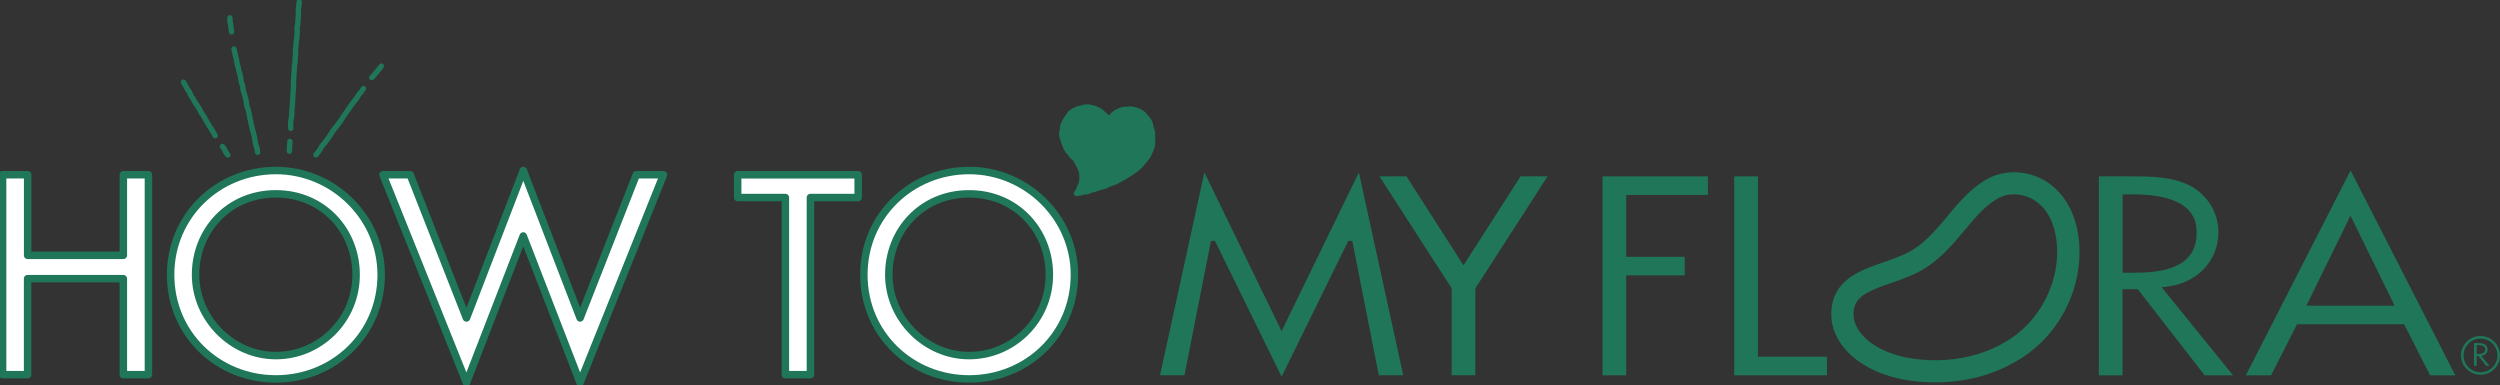 <svg width="331" height="51" viewBox="0 0 331 51" fill="none" xmlns="http://www.w3.org/2000/svg">
<rect x="0" y="0" width="331" height="51" fill="#333333" stroke="none"/>
<g clip-path="url(#clip0_2180_4995)">
<path d="M16.331 33.805V23.133H19.651V49.608H16.331V36.897H3.654V49.608H0.342V23.133H3.661V33.805H16.331Z" fill="white" stroke="#1F7658" stroke-width="0.99" stroke-linecap="round" stroke-linejoin="round"/>
<path d="M50.469 36.373C50.469 44.24 44.219 50.171 36.528 50.171C28.838 50.171 22.588 44.24 22.588 36.373C22.588 28.506 28.906 22.575 36.528 22.575C44.151 22.575 50.469 28.792 50.469 36.373ZM47.149 36.373C47.149 30.544 42.771 25.667 36.522 25.667C30.272 25.667 25.894 30.544 25.894 36.373C25.894 42.202 30.764 47.08 36.522 47.08C42.279 47.08 47.149 42.413 47.149 36.373Z" fill="white" stroke="#1F7658" stroke-width="0.99" stroke-linecap="round" stroke-linejoin="round"/>
<path d="M61.766 42.094L69.286 22.575L76.806 42.094L84.251 23.133H87.851L76.799 50.66L69.279 31.244L61.759 50.66L50.708 23.133H54.307L61.752 42.094H61.766Z" fill="white" stroke="#1F7658" stroke-width="0.99" stroke-linecap="round" stroke-linejoin="round"/>
<path d="M107.303 49.608H103.984V26.156H97.666V23.139H113.621V26.156H107.303V49.608Z" fill="white" stroke="#1F7658" stroke-width="0.99" stroke-linecap="round" stroke-linejoin="round"/>
<path d="M142.254 36.373C142.254 44.24 136.004 50.171 128.314 50.171C120.623 50.171 114.373 44.24 114.373 36.373C114.373 28.506 120.691 22.575 128.314 22.575C135.936 22.575 142.254 28.792 142.254 36.373ZM138.935 36.373C138.935 30.544 134.556 25.667 128.307 25.667C122.057 25.667 117.679 30.544 117.679 36.373C117.679 42.202 122.549 47.08 128.307 47.08C134.065 47.08 138.935 42.413 138.935 36.373Z" fill="white" stroke="#1F7658" stroke-width="0.99" stroke-linecap="round" stroke-linejoin="round"/>
<path d="M169.684 43.84L159.459 22.827L153.585 49.689H156.822L160.333 31.89H160.859L169.684 49.873L178.515 31.89H179.041L182.552 49.689H185.79L179.916 22.827L169.684 43.84Z" fill="#1F7658"/>
<path d="M186.22 23.35H182.641L192.203 38.18V49.689H195.338V38.18L204.9 23.35H201.321L193.767 35.123L186.22 23.35Z" fill="#1F7658"/>
<path d="M223.055 34.002H215.31V25.809H226.129V23.35H212.175V49.689H215.31V36.462H223.055V34.002Z" fill="#1F7658"/>
<path d="M232.754 23.35H229.612V49.689H241.893V47.23H232.754V23.35Z" fill="#1F7658"/>
<path d="M286.775 37.97C290.866 37.535 293.721 34.553 293.721 30.728C293.721 28.153 292.266 25.796 289.93 24.566C287.533 23.35 284.541 23.35 282.13 23.35H277.889V49.696H281.024V38.289H283.039L291.897 49.696H295.654L286.201 38.031L286.761 37.97H286.775ZM282.54 36.108H281.037V25.734H282.342C290.832 25.734 290.832 29.6 290.832 30.87C290.832 35.565 286.099 36.108 282.54 36.108Z" fill="#1F7658"/>
<path d="M311.213 22.575L297.348 49.696H300.688L304.123 42.936H318.31L321.745 49.696H325.085L311.22 22.575H311.213ZM305.366 40.47L311.206 28.561L317.046 40.47H305.36H305.366Z" fill="#1F7658"/>
<path d="M328.575 47.094C329.047 47.046 329.368 46.7 329.368 46.265C329.368 45.973 329.204 45.701 328.937 45.559C328.664 45.423 328.323 45.423 328.043 45.423H327.558V48.439H327.92V47.135H328.152L329.17 48.439H329.6L328.521 47.101H328.582L328.575 47.094ZM328.09 46.877H327.92V45.688H328.07C329.04 45.688 329.04 46.129 329.04 46.272C329.04 46.809 328.5 46.87 328.09 46.87V46.877Z" fill="#1F7658"/>
<path d="M328.419 49.621C326.998 49.621 325.837 48.473 325.837 47.053C325.837 45.64 326.991 44.485 328.419 44.485C329.839 44.485 331.001 45.633 331.001 47.053C331.001 48.466 329.846 49.621 328.419 49.621ZM328.419 44.832C327.182 44.832 326.178 45.83 326.178 47.06C326.178 48.29 327.182 49.288 328.419 49.288C329.655 49.288 330.659 48.29 330.659 47.06C330.659 45.83 329.655 44.832 328.419 44.832Z" fill="#1F7658"/>
<path d="M275.327 33.432C275.327 38.799 272.527 44.179 267.903 47.243C260.97 51.843 253.416 50.586 251.264 50.09C245.834 48.84 242.296 45.314 242.467 41.306C242.644 37.066 246.223 35.816 249.379 34.722C250.848 34.213 252.364 33.683 253.552 32.881C255.246 31.74 256.578 30.137 257.869 28.588C259.42 26.726 261.031 24.797 263.299 23.601C265.28 22.555 267.868 22.541 270.041 23.554C272.568 24.729 274.337 27.141 275.013 30.334C275.232 31.353 275.334 32.392 275.334 33.432H275.327ZM245.404 41.571C245.404 44.03 248.054 46.34 251.927 47.23C253.785 47.658 260.314 48.745 266.263 44.797C270.737 41.836 273.196 36.007 272.124 30.932C271.509 28.024 269.965 26.754 268.784 26.203C267.431 25.572 265.854 25.565 264.672 26.19C262.923 27.114 261.571 28.737 260.137 30.456C258.716 32.161 257.248 33.921 255.205 35.3C253.703 36.312 252.002 36.91 250.349 37.481C247.255 38.561 245.493 39.274 245.404 41.421C245.404 41.469 245.404 41.516 245.404 41.564V41.571Z" fill="#1F7658"/>
<path d="M151.071 14.878L150.634 14.661L150.17 14.518L149.685 14.43L149.2 14.484L148.715 14.504L148.25 14.661L147.806 14.871L147.41 15.157L147.096 15.524L146.761 15.843L146.543 15.483L146.208 15.191L145.887 14.899L145.532 14.633L145.074 14.416L144.583 14.274L144.077 14.158L143.558 14.199L143.066 14.341L142.568 14.464L142.11 14.701L141.693 15.007L141.393 15.428L141.106 15.85L140.887 16.264L140.71 16.712L140.676 17.188L140.573 17.663L140.628 18.146L140.771 18.601L140.928 19.049L141.113 19.484L141.325 19.919L141.652 20.272L141.932 20.66L142.322 20.986L142.581 21.42L142.827 21.855L143.046 22.304L143.223 22.779L143.251 23.282L143.258 23.785L143.176 24.287L142.964 24.749L142.786 25.218L142.534 25.619L143.005 25.544L143.483 25.415L143.982 25.361L144.446 25.171L144.924 25.062L145.389 24.885L145.874 24.756L146.352 24.627L146.796 24.396L147.267 24.24L147.731 24.07L148.162 23.812L148.599 23.581L149.029 23.336L149.446 23.071L149.862 22.799L150.272 22.521L150.668 22.215L151.024 21.869L151.324 21.475L151.666 21.115L151.973 20.721L152.178 20.272L152.39 19.824L152.547 19.348L152.608 18.859L152.594 18.363L152.588 17.867L152.56 17.371L152.39 16.896L152.294 16.413L152.089 15.951L151.768 15.571L151.467 15.177L151.071 14.878Z" fill="#1F7658"/>
<path d="M151.071 14.878L150.634 14.661L150.17 14.518L149.685 14.43L149.2 14.484L148.715 14.504L148.25 14.661L147.806 14.871L147.41 15.157L147.096 15.524L146.761 15.843L146.543 15.483L146.208 15.191L145.887 14.899L145.532 14.633L145.074 14.416L144.583 14.274L144.077 14.158L143.558 14.199L143.066 14.341L142.568 14.464L142.11 14.701L141.693 15.007L141.393 15.428L141.106 15.85L140.887 16.264L140.71 16.712L140.676 17.188L140.573 17.663L140.628 18.146L140.771 18.601L140.928 19.049L141.113 19.484L141.325 19.919L141.652 20.272L141.932 20.66L142.322 20.986L142.581 21.42L142.827 21.855L143.046 22.304L143.223 22.779L143.251 23.282L143.258 23.785L143.176 24.287L142.964 24.749L142.786 25.218L142.534 25.619L143.005 25.544L143.483 25.415L143.982 25.361L144.446 25.171L144.924 25.062L145.389 24.885L145.874 24.756L146.352 24.627L146.796 24.396L147.267 24.24L147.731 24.07L148.162 23.812L148.599 23.581L149.029 23.336L149.446 23.071L149.862 22.799L150.272 22.521L150.668 22.215L151.024 21.869L151.324 21.475L151.666 21.115L151.973 20.721L152.178 20.272L152.39 19.824L152.547 19.348L152.608 18.859L152.594 18.363L152.588 17.867L152.56 17.371L152.39 16.896L152.294 16.413L152.089 15.951L151.768 15.571L151.467 15.177L151.071 14.878Z" stroke="#1F7658" stroke-width="0.71" stroke-linecap="round" stroke-linejoin="round"/>
<path d="M34.111 20.164L34.035 19.668L33.878 19.192L33.762 18.71L33.708 18.207L33.585 17.725L33.455 17.236L33.325 16.753L33.223 16.264L33.12 15.775L33.018 15.293L32.936 14.797L32.779 14.321L32.642 13.839L32.594 13.336L32.471 12.854L32.328 12.371L32.184 11.889L32.13 11.386L31.966 10.911L31.877 10.415L31.795 9.919L31.638 9.436L31.543 8.947L31.399 8.465L31.324 7.969L31.201 7.473L31.092 6.984L30.976 6.488" fill="white"/>
<path d="M34.111 20.164L34.035 19.668L33.878 19.192L33.762 18.71L33.708 18.207L33.585 17.725L33.455 17.236L33.325 16.753L33.223 16.264L33.12 15.775L33.018 15.293L32.936 14.797L32.779 14.321L32.642 13.839L32.594 13.336L32.471 12.854L32.328 12.371L32.184 11.889L32.13 11.386L31.966 10.911L31.877 10.415L31.795 9.919L31.638 9.436L31.543 8.947L31.399 8.465L31.324 7.969L31.201 7.473L31.092 6.984L30.976 6.488" stroke="#1F7658" stroke-width="0.71" stroke-linecap="round" stroke-linejoin="round"/>
<path d="M30.661 4.212L30.593 3.75L30.545 3.288L30.456 2.826L30.442 2.357" fill="white"/>
<path d="M30.661 4.212L30.593 3.75L30.545 3.288L30.456 2.826L30.442 2.357" stroke="#1F7658" stroke-width="0.71" stroke-linecap="round" stroke-linejoin="round"/>
<path d="M49.226 10.272L49.56 9.912L49.874 9.532L50.189 9.151L50.489 8.757" fill="white"/>
<path d="M49.226 10.272L49.56 9.912L49.874 9.532L50.189 9.151L50.489 8.757" stroke="#1F7658" stroke-width="0.71" stroke-linecap="round" stroke-linejoin="round"/>
<path d="M30.163 20.517L29.903 20.157L29.718 19.749L29.452 19.396" fill="white"/>
<path d="M30.163 20.517L29.903 20.157L29.718 19.749L29.452 19.396" stroke="#1F7658" stroke-width="0.71" stroke-linecap="round" stroke-linejoin="round"/>
<path d="M28.495 17.969L28.25 17.521L27.976 17.079L27.696 16.651L27.444 16.21L27.184 15.761L26.931 15.313L26.631 14.892L26.412 14.423L26.125 13.995L25.832 13.567L25.579 13.112L25.299 12.684L25.087 12.208L24.794 11.78L24.555 11.318L24.288 10.87" fill="white"/>
<path d="M28.495 17.969L28.25 17.521L27.976 17.079L27.696 16.651L27.444 16.21L27.184 15.761L26.931 15.313L26.631 14.892L26.412 14.423L26.125 13.995L25.832 13.567L25.579 13.112L25.299 12.684L25.087 12.208L24.794 11.78L24.555 11.318L24.288 10.87" stroke="#1F7658" stroke-width="0.71" stroke-linecap="round" stroke-linejoin="round"/>
<path d="M41.835 20.503L42.136 20.116L42.416 19.715L42.655 19.287L42.989 18.927L43.269 18.533L43.556 18.139L43.829 17.731L44.089 17.31L44.396 16.93L44.69 16.543L44.99 16.148L45.271 15.748L45.517 15.32L45.817 14.932L46.097 14.532L46.37 14.117L46.664 13.723L46.958 13.329L47.258 12.942L47.511 12.514L47.846 12.14L48.119 11.726" fill="white"/>
<path d="M41.835 20.503L42.136 20.116L42.416 19.715L42.655 19.287L42.989 18.927L43.269 18.533L43.556 18.139L43.829 17.731L44.089 17.31L44.396 16.93L44.69 16.543L44.99 16.148L45.271 15.748L45.517 15.32L45.817 14.932L46.097 14.532L46.37 14.117L46.664 13.723L46.958 13.329L47.258 12.942L47.511 12.514L47.846 12.14L48.119 11.726" stroke="#1F7658" stroke-width="0.71" stroke-linecap="round" stroke-linejoin="round"/>
<path d="M38.31 20.021L38.331 19.586L38.352 19.151L38.386 18.717" fill="white"/>
<path d="M38.31 20.021L38.331 19.586L38.352 19.151L38.386 18.717" stroke="#1F7658" stroke-width="0.71" stroke-linecap="round" stroke-linejoin="round"/>
<path d="M38.502 16.991L38.475 16.502L38.502 16.006L38.598 15.524L38.639 15.028V14.532L38.707 14.043L38.734 13.553L38.755 13.064L38.782 12.568L38.816 12.079L38.857 11.583V11.087L38.871 10.598L38.898 10.102L38.932 9.613L38.966 9.124L38.994 8.635L39.076 8.146L39.083 7.656L39.13 7.161L39.123 6.665L39.171 6.175L39.212 5.686L39.267 5.19L39.322 4.701L39.356 4.205L39.328 3.703L39.424 3.213L39.451 2.724L39.492 2.228L39.506 1.732V1.236L39.574 0.741L39.615 0.238" fill="white"/>
<path d="M38.502 16.991L38.475 16.502L38.502 16.006L38.598 15.524L38.639 15.028V14.532L38.707 14.043L38.734 13.553L38.755 13.064L38.782 12.568L38.816 12.079L38.857 11.583V11.087L38.871 10.598L38.898 10.102L38.932 9.613L38.966 9.124L38.994 8.635L39.076 8.146L39.083 7.656L39.13 7.161L39.123 6.665L39.171 6.175L39.212 5.686L39.267 5.19L39.322 4.701L39.356 4.205L39.328 3.703L39.424 3.213L39.451 2.724L39.492 2.228L39.506 1.732V1.236L39.574 0.741L39.615 0.238" stroke="#1F7658" stroke-width="0.71" stroke-linecap="round" stroke-linejoin="round"/>
</g>
<defs>
<clipPath id="clip0_2180_4995">
<rect width="331" height="51" fill="white"/>
</clipPath>
</defs>
</svg>
